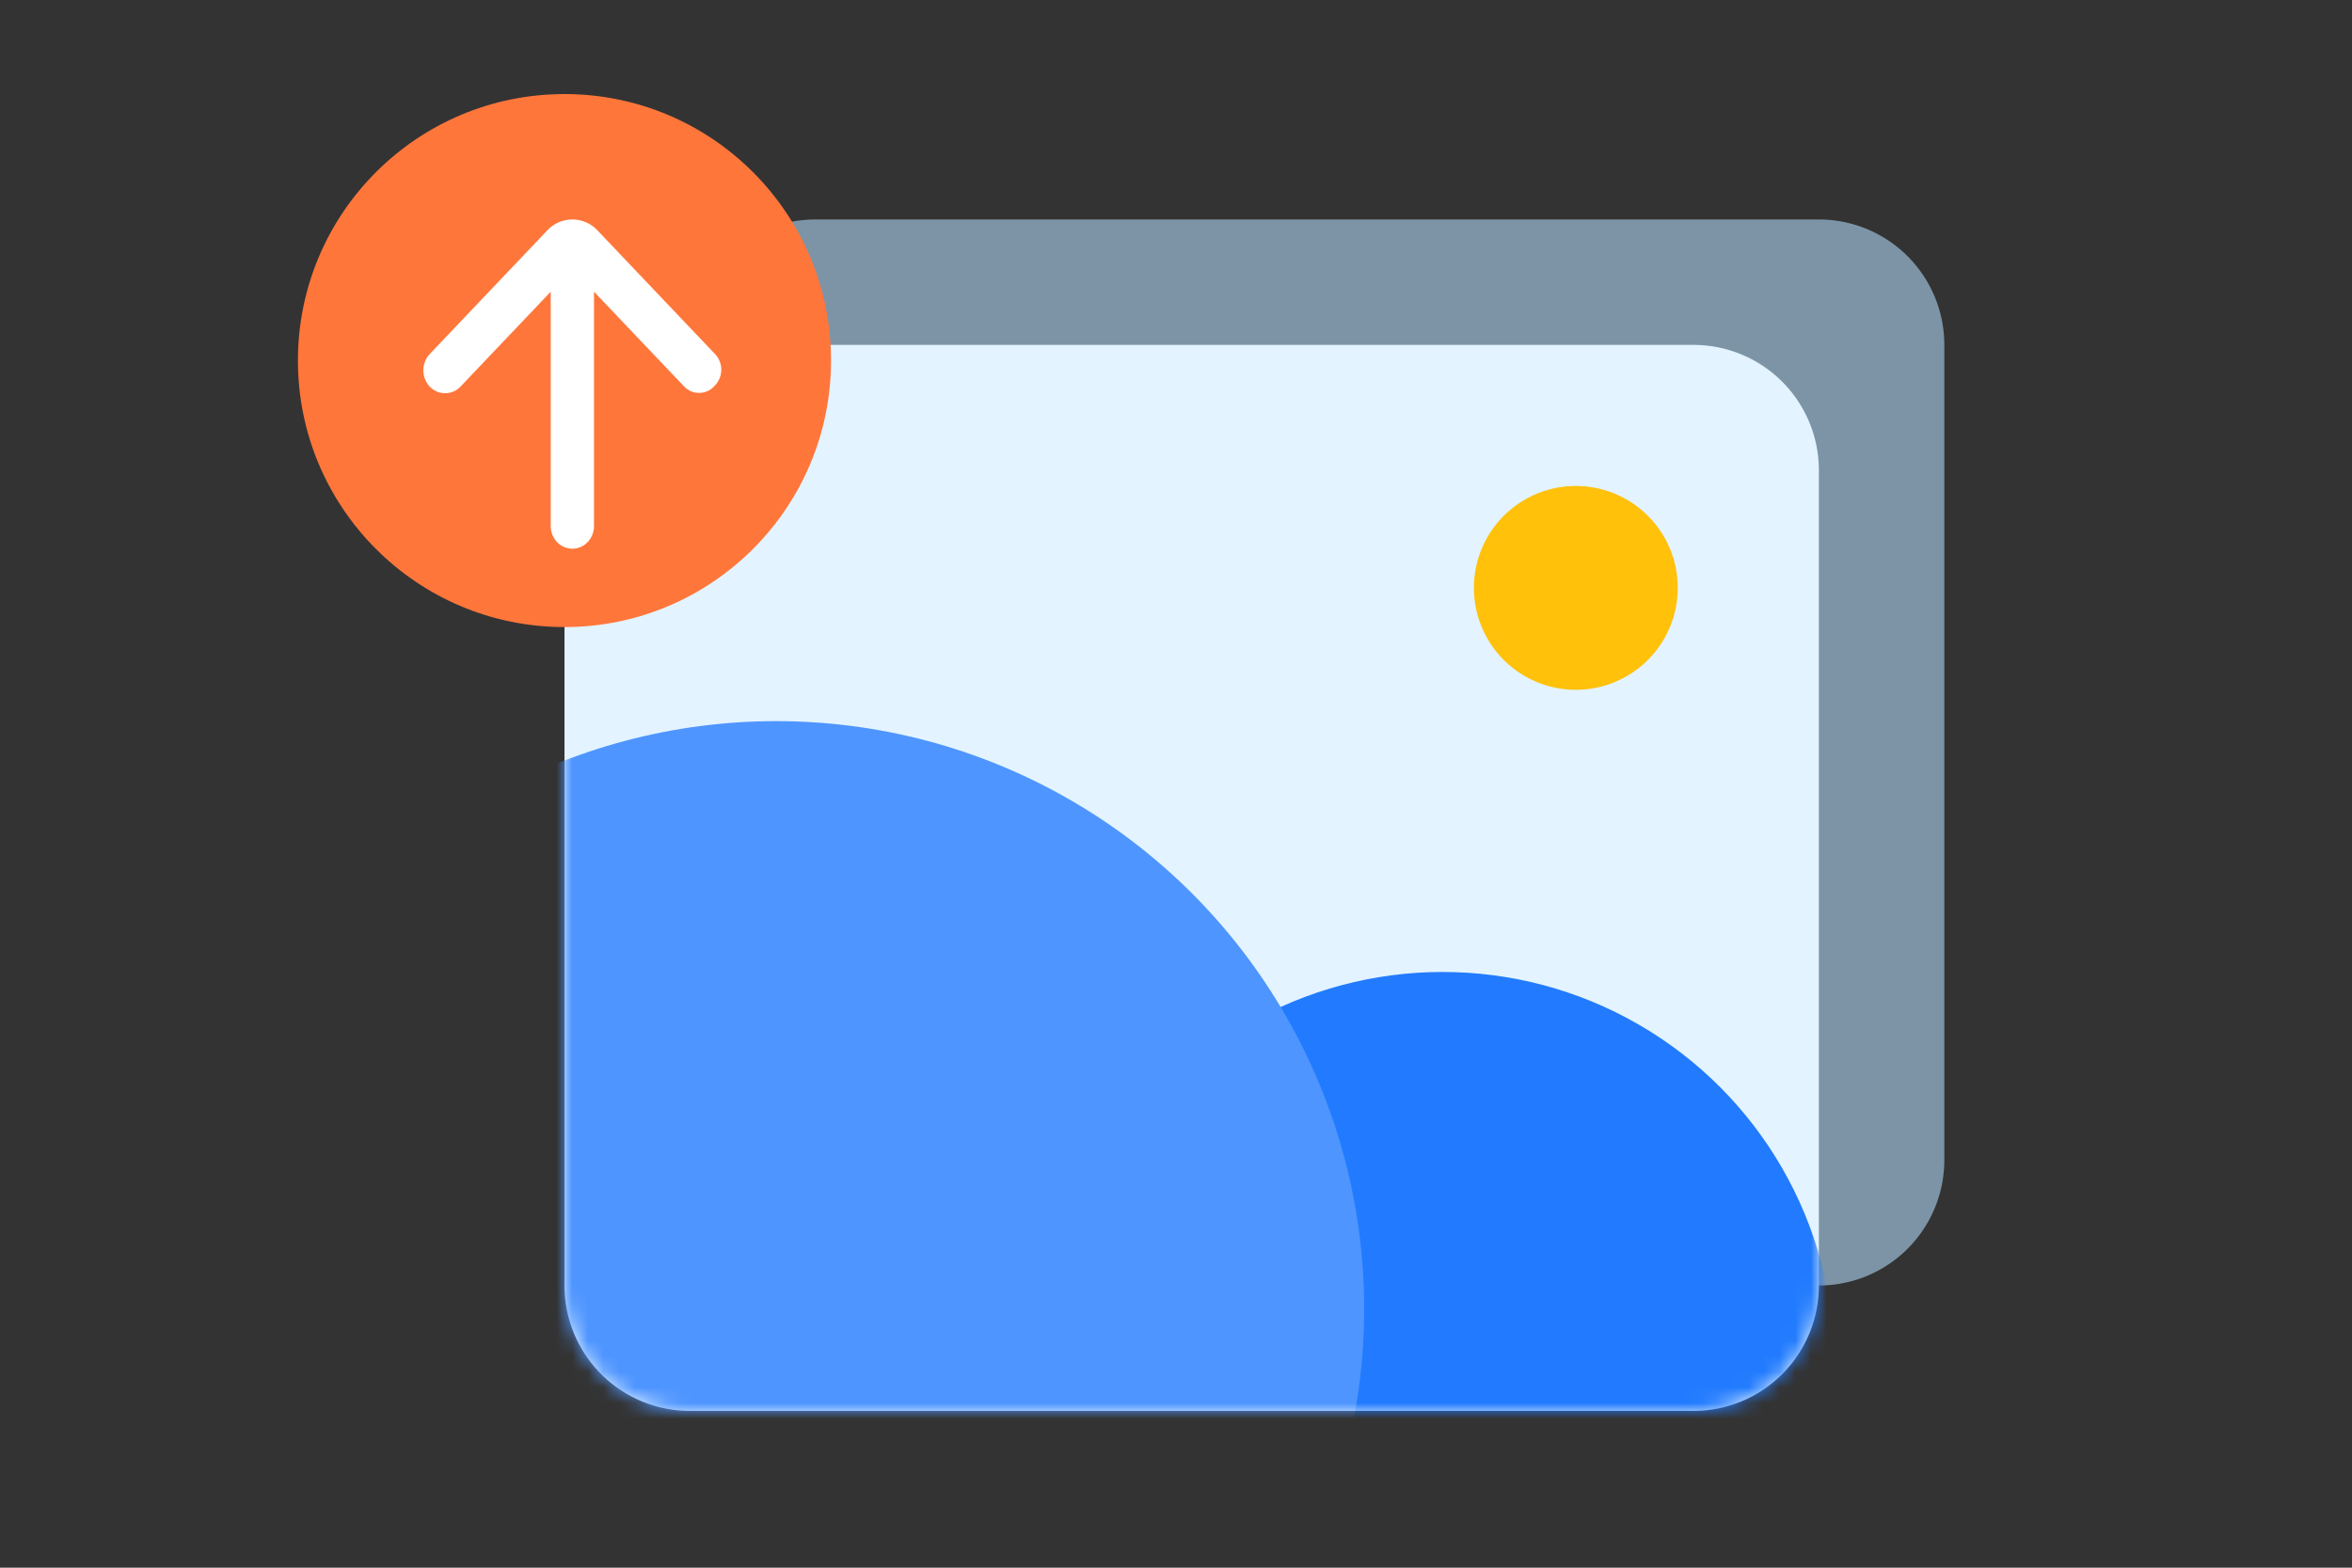 <svg width="150" height="100" fill="none" xmlns="http://www.w3.org/2000/svg"><rect width="100%" height="100%" fill="#333333" stroke="none"/><path opacity=".6" d="M116 14H52a8 8 0 0 0-8 8v52a8 8 0 0 0 8 8h64a8 8 0 0 0 8-8V22a8 8 0 0 0-8-8Z" fill="#ADD6F4"/><path d="M108 22H44a8 8 0 0 0-8 8v52a8 8 0 0 0 8 8h64a8 8 0 0 0 8-8V30a8 8 0 0 0-8-8Z" fill="#E3F3FF"/><mask id="a" style="mask-type:alpha" maskUnits="userSpaceOnUse" x="36" y="22" width="80" height="68"><path d="M108 22H44a8 8 0 0 0-8 8v52a8 8 0 0 0 8 8h64a8 8 0 0 0 8-8V30a8 8 0 0 0-8-8Z" fill="#058CFF"/></mask><g mask="url(#a)"><circle cx="92" cy="87" r="25" fill="#227BFE"/><circle cx="49.5" cy="83.5" r="37.5" fill="#4E95FF"/><path d="M100.5 44a6.5 6.5 0 1 0 0-13 6.5 6.5 0 0 0 0 13Z" fill="#FFC10A"/></g><circle cx="36" cy="23" r="17" fill="#FF763B"/><path d="m45.604 22.587-7.49-7.88a2.19 2.19 0 0 0-3.221 0l-7.49 7.88a1.533 1.533 0 0 0 0 2.071 1.355 1.355 0 0 0 1.968 0l5.752-6.052v14.941c0 .807.613 1.453 1.38 1.453.767 0 1.38-.646 1.38-1.453v-14.94l5.727 6.024c.28.296.613.43.971.43s.716-.134.971-.43a1.45 1.45 0 0 0 .052-2.044Z" fill="#fff"/></svg>